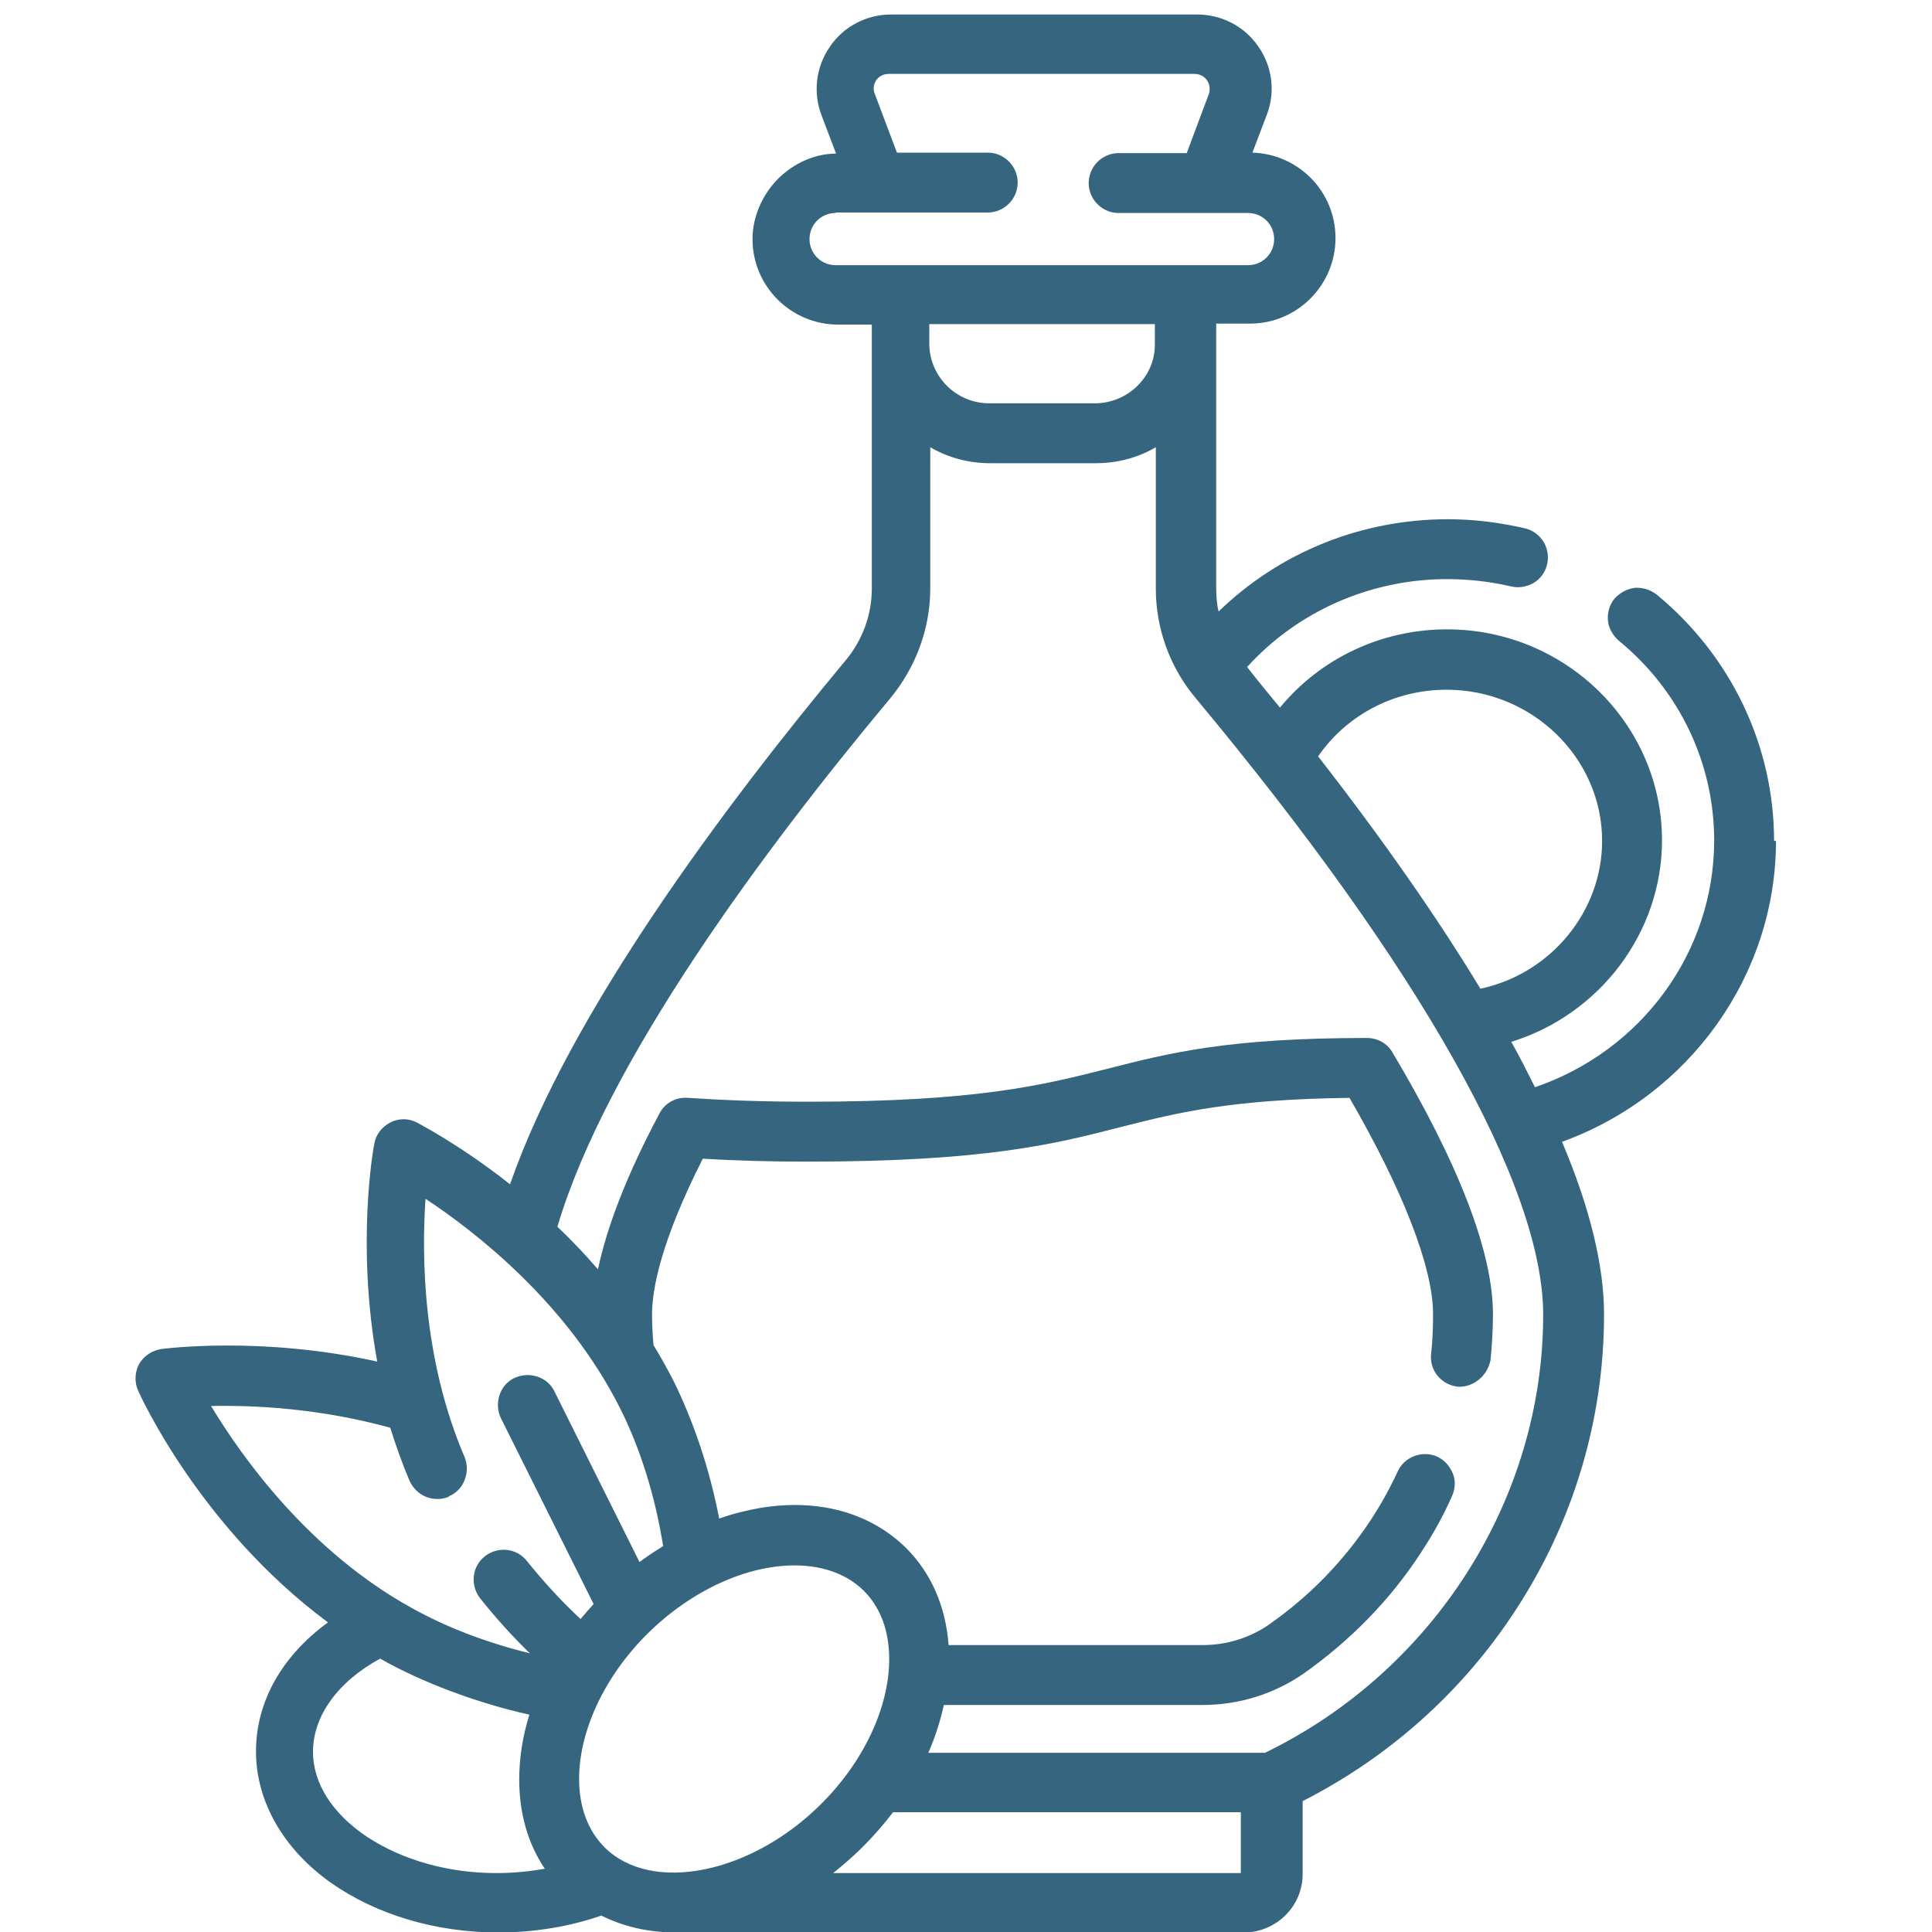 <svg width="40" height="40" viewBox="0 0 40 40" fill="none" xmlns="http://www.w3.org/2000/svg">
<g clip-path="url(#clip0_2_396)">
<path d="M36.73 17.41C36.73 15.44 35.84 13.58 34.3 12.31C34.17 12.21 34.01 12.16 33.85 12.17C33.69 12.19 33.54 12.27 33.43 12.39C33.32 12.52 33.28 12.68 33.29 12.84C33.3 13 33.39 13.15 33.51 13.26C34.77 14.29 35.49 15.8 35.49 17.4C35.49 19.7 34 21.75 31.78 22.51C31.63 22.21 31.47 21.89 31.29 21.57C33.13 21 34.41 19.3 34.41 17.4C34.41 14.99 32.41 13.03 29.96 13.03C28.61 13.03 27.35 13.62 26.5 14.65C26.26 14.36 26.03 14.08 25.82 13.81C26.87 12.65 28.38 11.99 29.96 11.99C30.4 11.99 30.85 12.04 31.28 12.14C31.44 12.18 31.61 12.15 31.75 12.07C31.89 11.99 31.99 11.85 32.03 11.69C32.07 11.53 32.04 11.36 31.96 11.22C31.87 11.08 31.74 10.98 31.58 10.94C31.06 10.82 30.52 10.75 29.98 10.75C28.19 10.75 26.5 11.43 25.23 12.66C25.19 12.5 25.18 12.33 25.18 12.17C25.18 11.96 25.18 7.18 25.18 6.7H25.88C26.86 6.7 27.65 5.9 27.65 4.93C27.65 3.96 26.88 3.19 25.93 3.16L26.23 2.37C26.41 1.9 26.34 1.37 26.05 0.96C25.76 0.54 25.29 0.3 24.78 0.3H18.45C17.94 0.3 17.46 0.55 17.18 0.97C16.89 1.39 16.83 1.92 17.01 2.39L17.31 3.18C16.88 3.18 16.45 3.37 16.12 3.69C15.78 4.03 15.58 4.49 15.58 4.95C15.58 5.93 16.38 6.72 17.35 6.72H18.05C18.05 7.18 18.05 11.66 18.05 12.19C18.05 12.72 17.86 13.25 17.51 13.67C15.02 16.66 11.79 20.97 10.56 24.52C9.51 23.69 8.66 23.26 8.63 23.24C8.46 23.15 8.25 23.15 8.08 23.24C7.91 23.33 7.78 23.49 7.75 23.68C7.73 23.76 7.37 25.77 7.81 28.19C5.42 27.66 3.43 27.92 3.34 27.93C3.15 27.96 2.98 28.07 2.88 28.24C2.79 28.41 2.78 28.62 2.86 28.79C2.91 28.91 4.15 31.63 6.79 33.59C5.83 34.29 5.3 35.24 5.3 36.26C5.3 37.28 5.85 38.27 6.85 38.98C7.79 39.64 9.02 40.01 10.32 40.01C11.05 40.01 11.79 39.89 12.45 39.66C12.91 39.89 13.43 40.01 14 40.01C14.17 40.01 18.97 40.01 22.47 40.01C24.28 40.01 25.68 40.01 25.75 40.01C26.42 40.01 26.97 39.47 26.97 38.8V37.29C28.76 36.38 30.28 35.02 31.37 33.35C32.57 31.52 33.21 29.4 33.21 27.21C33.21 26.21 32.92 25.01 32.34 23.64C34.99 22.68 36.77 20.18 36.77 17.41H36.73ZM27.29 15.66C27.89 14.79 28.88 14.28 29.95 14.28C31.72 14.28 33.17 15.69 33.17 17.41C33.17 18.87 32.11 20.16 30.65 20.47C29.76 19 28.63 17.38 27.29 15.66ZM17.86 38.24C18.08 38.02 18.29 37.78 18.49 37.52H25.69V38.78H17.25C17.46 38.61 17.67 38.43 17.86 38.24ZM9.29 30.98C9.44 30.92 9.56 30.8 9.62 30.64C9.68 30.49 9.68 30.32 9.62 30.17C8.74 28.12 8.73 25.97 8.81 24.82C9.87 25.52 11.75 26.99 12.84 29.16C13.26 30 13.56 30.96 13.73 32.01C13.57 32.11 13.4 32.22 13.24 32.34L11.48 28.81C11.41 28.66 11.28 28.55 11.12 28.5C10.97 28.45 10.8 28.46 10.65 28.53C10.5 28.6 10.39 28.73 10.34 28.89C10.29 29.05 10.3 29.21 10.37 29.36L12.29 33.21C12.2 33.31 12.11 33.41 12.02 33.52C11.61 33.14 11.24 32.73 10.91 32.32C10.7 32.05 10.31 32.01 10.04 32.22C9.77 32.43 9.73 32.82 9.94 33.09C10.25 33.48 10.59 33.86 10.97 34.23C10.08 34.01 9.26 33.7 8.54 33.3C6.41 32.13 5.02 30.19 4.37 29.11C5.28 29.09 6.63 29.16 8.08 29.56C8.2 29.94 8.33 30.31 8.48 30.66C8.55 30.81 8.67 30.93 8.82 30.99C8.97 31.05 9.14 31.05 9.29 30.99V30.98ZM7.87 34.34C8.73 34.83 9.88 35.26 10.96 35.5C10.82 35.95 10.75 36.4 10.75 36.84C10.75 37.55 10.93 38.17 11.28 38.69C10.95 38.75 10.61 38.78 10.27 38.78C9.28 38.78 8.33 38.51 7.6 38.03C6.88 37.55 6.48 36.92 6.48 36.27C6.48 35.53 6.99 34.82 7.87 34.34ZM13.41 33.82C14.3 32.94 15.44 32.41 16.45 32.41C17.04 32.41 17.53 32.59 17.88 32.93C18.32 33.37 18.41 33.94 18.41 34.35C18.41 35.35 17.88 36.48 16.99 37.36C15.54 38.8 13.49 39.21 12.52 38.25C12.08 37.81 11.99 37.24 11.99 36.83C11.99 35.83 12.52 34.7 13.41 33.82ZM19.22 36.29C19.36 35.97 19.47 35.63 19.54 35.3H24.89C25.66 35.3 26.38 35.07 26.99 34.65C27.95 33.97 28.77 33.14 29.41 32.16C29.66 31.78 29.88 31.39 30.06 30.98C30.13 30.83 30.14 30.66 30.08 30.51C30.02 30.36 29.91 30.23 29.76 30.16C29.45 30.02 29.08 30.16 28.94 30.46C28.78 30.81 28.59 31.15 28.38 31.47C27.82 32.32 27.12 33.04 26.28 33.63C25.88 33.91 25.4 34.06 24.89 34.06H19.64C19.58 33.26 19.28 32.57 18.76 32.05C18.02 31.32 16.95 31.02 15.74 31.22C15.46 31.27 15.17 31.34 14.89 31.44C14.69 30.41 14.37 29.46 13.95 28.6C13.82 28.35 13.68 28.09 13.53 27.85C13.51 27.62 13.5 27.41 13.5 27.22C13.5 26.69 13.68 25.71 14.55 23.99C15.22 24.03 15.93 24.05 16.72 24.05C20.39 24.05 21.83 23.69 23.22 23.33C24.37 23.04 25.47 22.76 27.94 22.73C29.05 24.65 29.67 26.24 29.67 27.21C29.67 27.48 29.66 27.76 29.63 28.03C29.59 28.37 29.84 28.67 30.18 28.71C30.45 28.73 30.78 28.54 30.86 28.16C30.89 27.85 30.91 27.53 30.91 27.21C30.91 25.93 30.21 24.11 28.83 21.79C28.72 21.6 28.52 21.49 28.3 21.49C25.42 21.49 24.21 21.8 22.92 22.13C21.61 22.46 20.25 22.81 16.73 22.81C15.81 22.81 15 22.78 14.24 22.73C13.99 22.71 13.76 22.84 13.65 23.06C12.99 24.3 12.57 25.38 12.38 26.28C12.12 25.98 11.84 25.68 11.54 25.4C12.55 21.98 15.84 17.56 18.43 14.46C18.96 13.82 19.26 13.01 19.26 12.19V9.26C19.64 9.48 20.06 9.59 20.5 9.59H22.69C23.13 9.59 23.55 9.48 23.93 9.26V12.19C23.93 13.01 24.22 13.82 24.76 14.46C29.4 20.03 31.95 24.56 31.95 27.22C31.95 31.03 29.69 34.59 26.19 36.29H19.24H19.22ZM23.91 6.89C23.91 6.97 23.91 7.05 23.91 7.14C23.91 7.81 23.34 8.35 22.67 8.35H20.48C19.8 8.35 19.25 7.8 19.24 7.13C19.24 7.12 19.24 6.89 19.24 6.71H23.91C23.91 6.76 23.91 6.82 23.91 6.88V6.89ZM17.3 4.4H20.45C20.79 4.4 21.07 4.12 21.07 3.78C21.07 3.44 20.79 3.16 20.45 3.16H18.57L18.11 1.94C18.06 1.81 18.11 1.71 18.14 1.66C18.17 1.62 18.25 1.53 18.4 1.53H24.73C24.88 1.53 24.96 1.62 24.99 1.66C25.02 1.71 25.07 1.81 25.03 1.94L24.57 3.17H23.16C22.82 3.17 22.54 3.45 22.54 3.79C22.54 4.13 22.82 4.41 23.16 4.41H25.84C26.14 4.41 26.38 4.65 26.38 4.95C26.38 5.25 26.14 5.49 25.84 5.49H17.3C17 5.49 16.76 5.25 16.76 4.95C16.76 4.65 17 4.41 17.3 4.41V4.4Z" fill="#35657F"/>
</g>
<defs>
<clipPath id="clip0_2_396">
<rect width="40" height="40" fill="white"/>
</clipPath>
</defs>
</svg>
